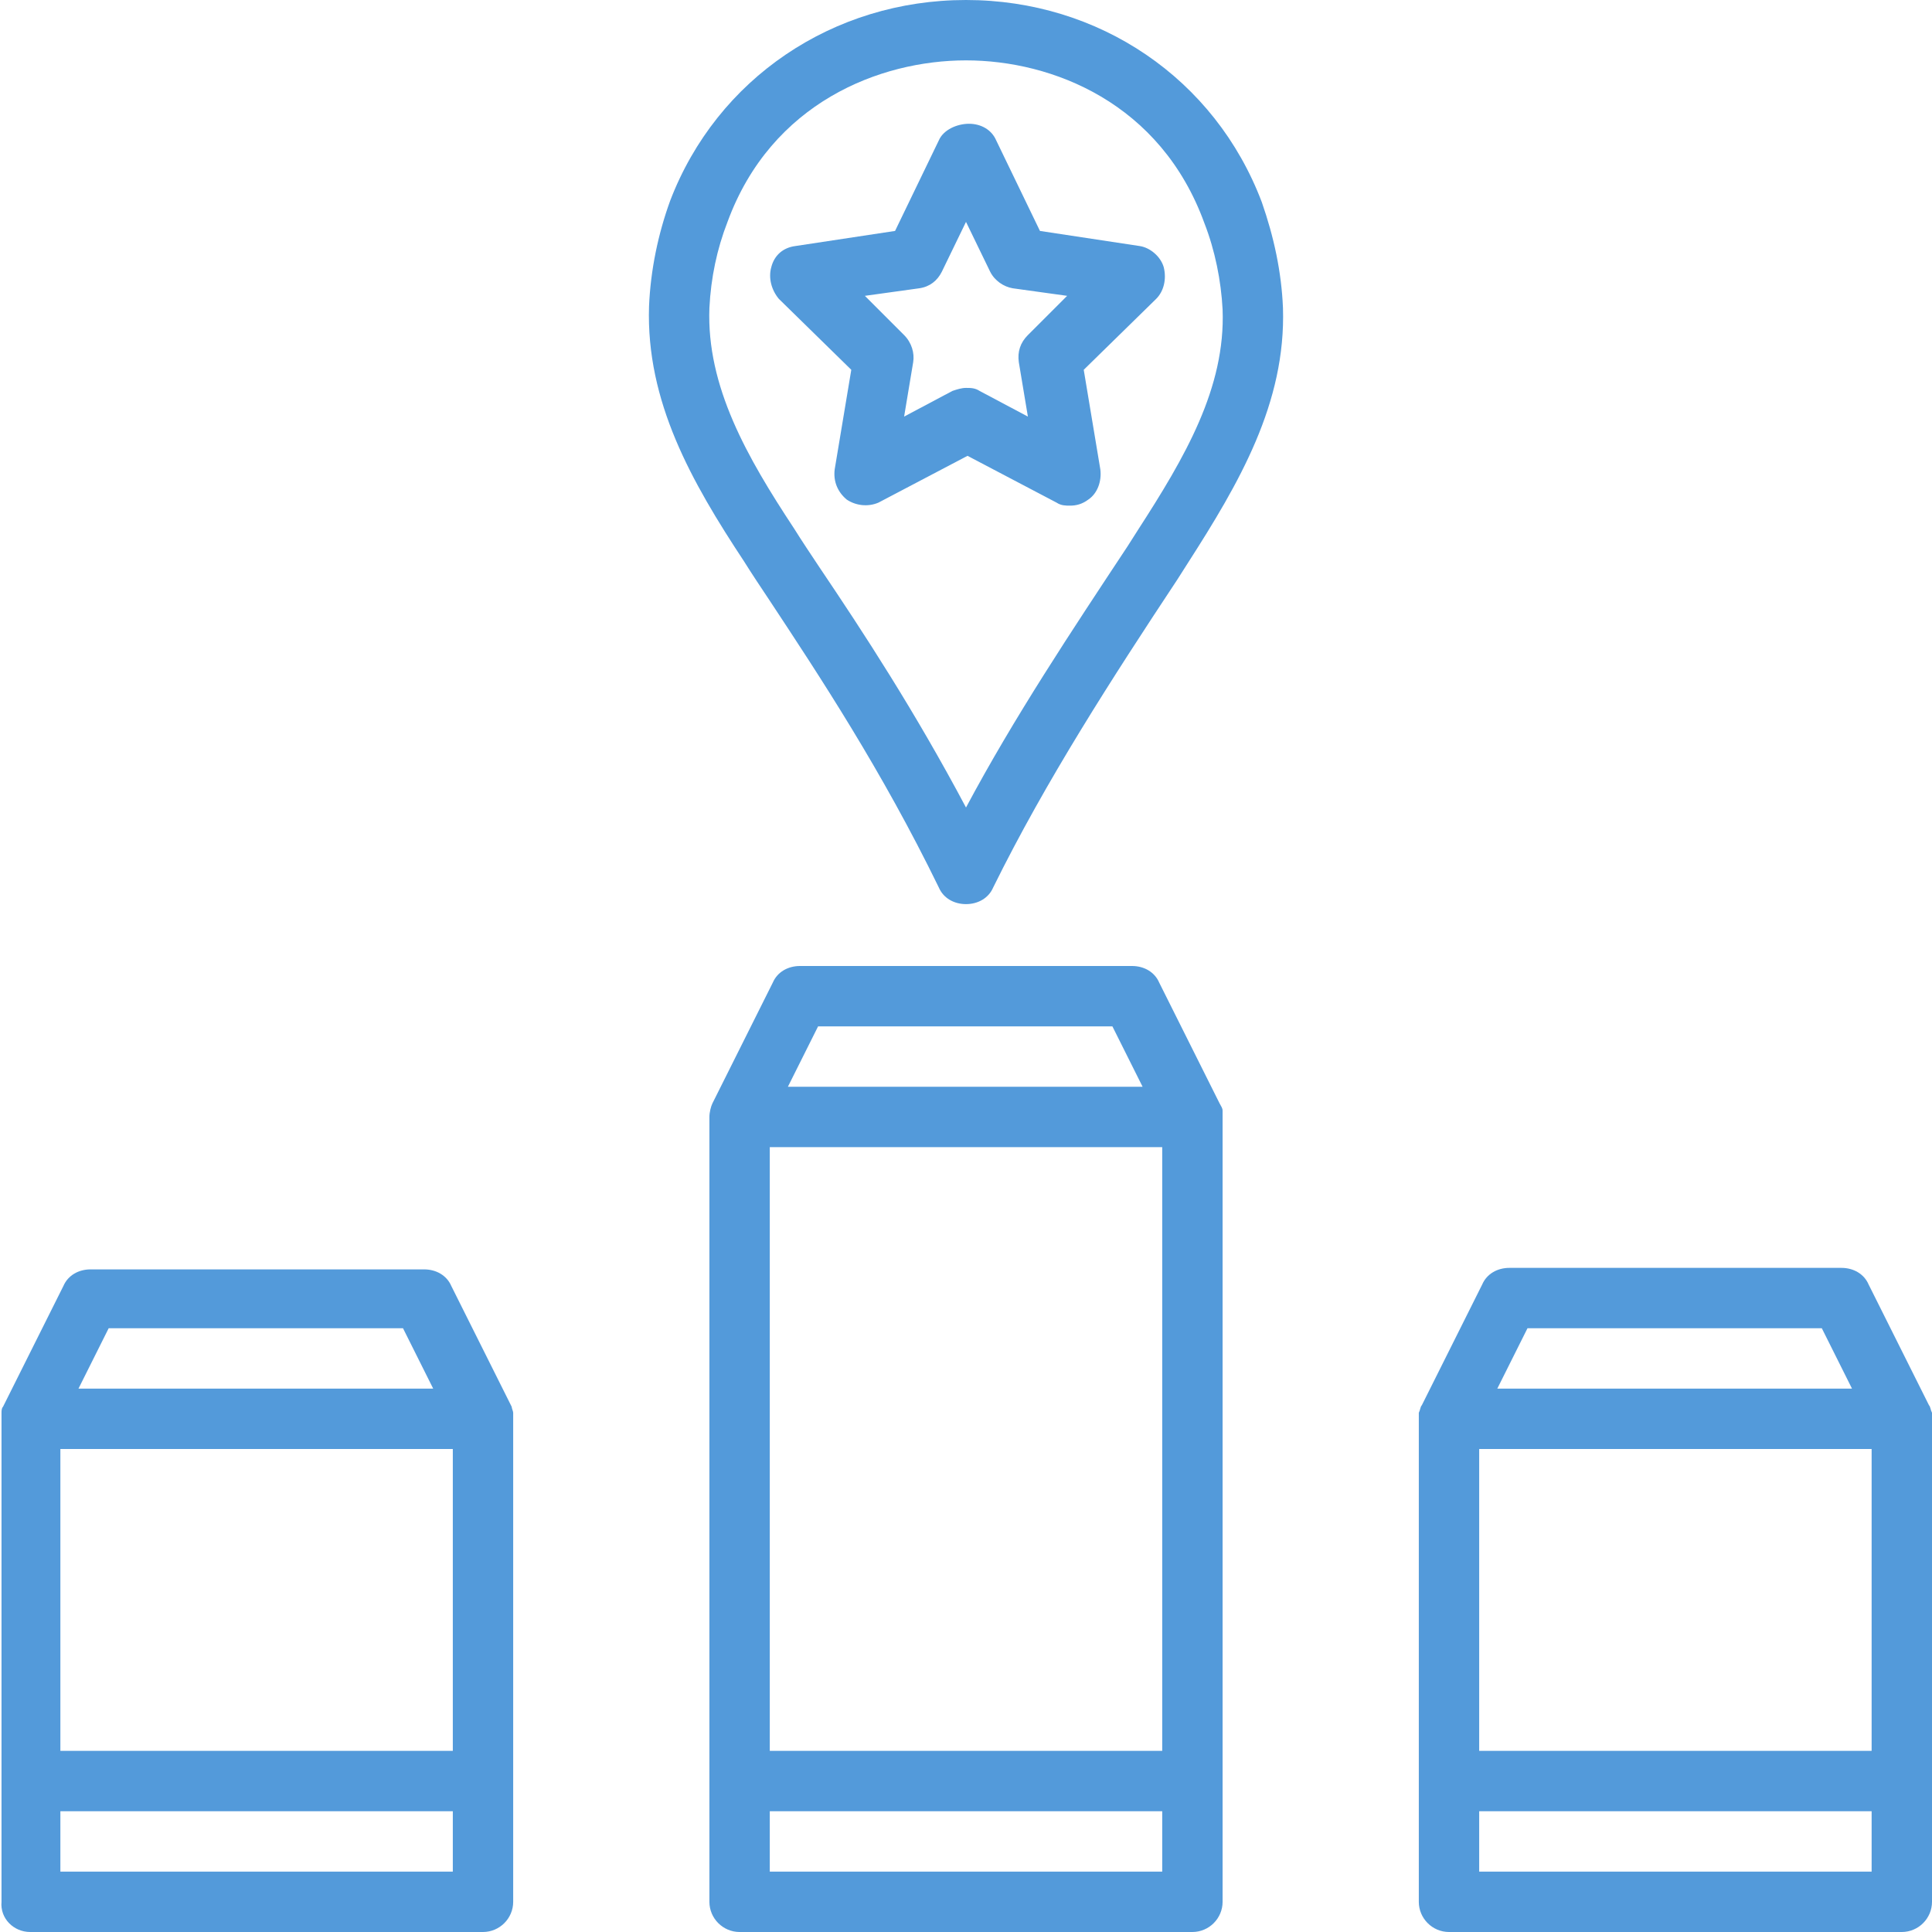 <?xml version="1.0" encoding="UTF-8" standalone="no"?><svg xmlns="http://www.w3.org/2000/svg" xmlns:xlink="http://www.w3.org/1999/xlink" fill="#539ada" height="128" preserveAspectRatio="xMidYMid meet" version="1" viewBox="0.0 0.0 128.0 128.0" width="128" zoomAndPan="magnify"><g id="change1_1"><path d="M44.4,13.3c-0.8,2.2-1.3,4.6-1.4,7c-0.2,6.3,2.8,11.6,6.3,16.9c0.5,0.8,1.1,1.7,1.7,2.6c3.3,5,7.4,11.2,11.2,19 c0.3,0.7,1,1.1,1.8,1.1s1.5-0.4,1.8-1.1c3.5-7.1,7.9-13.9,12.2-20.4l0.7-1.1c3.4-5.3,6.5-10.6,6.3-16.9c-0.1-2.4-0.6-4.7-1.4-7 C80.5,5.2,72.8,0,64,0S47.5,5.2,44.4,13.3z M79.8,14.8c0.7,1.8,1.1,3.8,1.2,5.7v0c0.2,5.2-2.5,9.8-5.6,14.6l-0.7,1.1 C71,41.8,67.2,47.5,64,53.5c-3.4-6.4-6.8-11.6-9.7-15.9c-0.6-0.9-1.2-1.8-1.7-2.6c-3.1-4.7-5.8-9.4-5.6-14.6c0.1-2,0.5-3.9,1.2-5.7 C51.1,6.8,58.3,4,64,4S76.9,6.8,79.8,14.8z"/></g><g id="change1_2"><path d="M76.8,65.1c-0.3-0.7-1-1.1-1.8-1.1H53c-0.8,0-1.5,0.4-1.8,1.1l-4,8C47.1,73.3,47,73.7,47,74v52c0,1.1,0.9,2,2,2h30 c1.1,0,2-0.9,2-2c0,0,0-52,0-52c0-0.1,0-0.3,0-0.4c0-0.2-0.1-0.3-0.2-0.5L76.8,65.1z M54.2,68h19.5l2,4H52.2L54.2,68z M77,124H51v-4 h26V124z M77,116H51V76h26V116z"/></g><g id="change1_3"><path d="M127.8,93.1l-4-8c-0.3-0.7-1-1.1-1.8-1.1h-22c-0.8,0-1.5,0.4-1.8,1.1l-4,8c-0.1,0.1-0.1,0.3-0.2,0.5c0,0.1,0,0.3,0,0.4v32 c0,1.1,0.9,2,2,2h30c1.1,0,2-0.9,2-2c0,0,0-32,0-32c0-0.1,0-0.3,0-0.4C127.9,93.4,127.9,93.2,127.8,93.1z M101.2,88h19.5l2,4H99.2 L101.2,88z M124,124H98v-4h26V124z M124,116H98V96h26V116z"/></g><g id="change1_4"><path d="M2,128h30c1.1,0,2-0.9,2-2V94c0-0.1,0-0.3,0-0.4c0,0,0,0,0,0c0-0.1-0.1-0.3-0.1-0.4c0,0,0,0,0,0l-4-8 c-0.3-0.7-1-1.1-1.8-1.1H6c-0.8,0-1.5,0.4-1.8,1.1l-4,8c0,0,0,0,0,0c-0.1,0.1-0.1,0.3-0.1,0.4c0,0,0,0,0,0c0,0.1,0,0.3,0,0.4v32 C0,127.1,0.9,128,2,128z M7.2,88h19.5l2,4H5.2L7.2,88z M4,96h26v20H4V96z M4,120h26v4H4V120z"/></g><g id="change1_5"><path d="M62.2,9.3l-2.9,6l-6.6,1c-0.8,0.1-1.4,0.6-1.6,1.4c-0.2,0.7,0,1.5,0.5,2.1l4.8,4.7l-1.1,6.6c-0.1,0.8,0.2,1.5,0.8,2 c0.6,0.4,1.4,0.5,2.1,0.2l5.9-3.1l5.9,3.1c0.3,0.2,0.6,0.2,0.9,0.2c0.4,0,0.8-0.1,1.2-0.4c0.6-0.4,0.9-1.2,0.8-2l-1.1-6.6l4.8-4.7 c0.5-0.5,0.7-1.3,0.5-2.1c-0.2-0.7-0.9-1.3-1.6-1.4l-6.6-1l-2.9-6c-0.3-0.7-1-1.1-1.8-1.1S62.5,8.6,62.2,9.3z M65.6,18 c0.3,0.6,0.9,1,1.5,1.1l3.6,0.5l-2.6,2.6c-0.5,0.5-0.7,1.1-0.6,1.8l0.6,3.6l-3.2-1.7c-0.3-0.2-0.6-0.2-0.9-0.2s-0.6,0.1-0.9,0.2 l-3.2,1.7l0.6-3.6c0.1-0.6-0.1-1.3-0.6-1.8l-2.6-2.6l3.6-0.5c0.7-0.1,1.2-0.5,1.5-1.1l1.6-3.3L65.6,18z"/></g></svg>